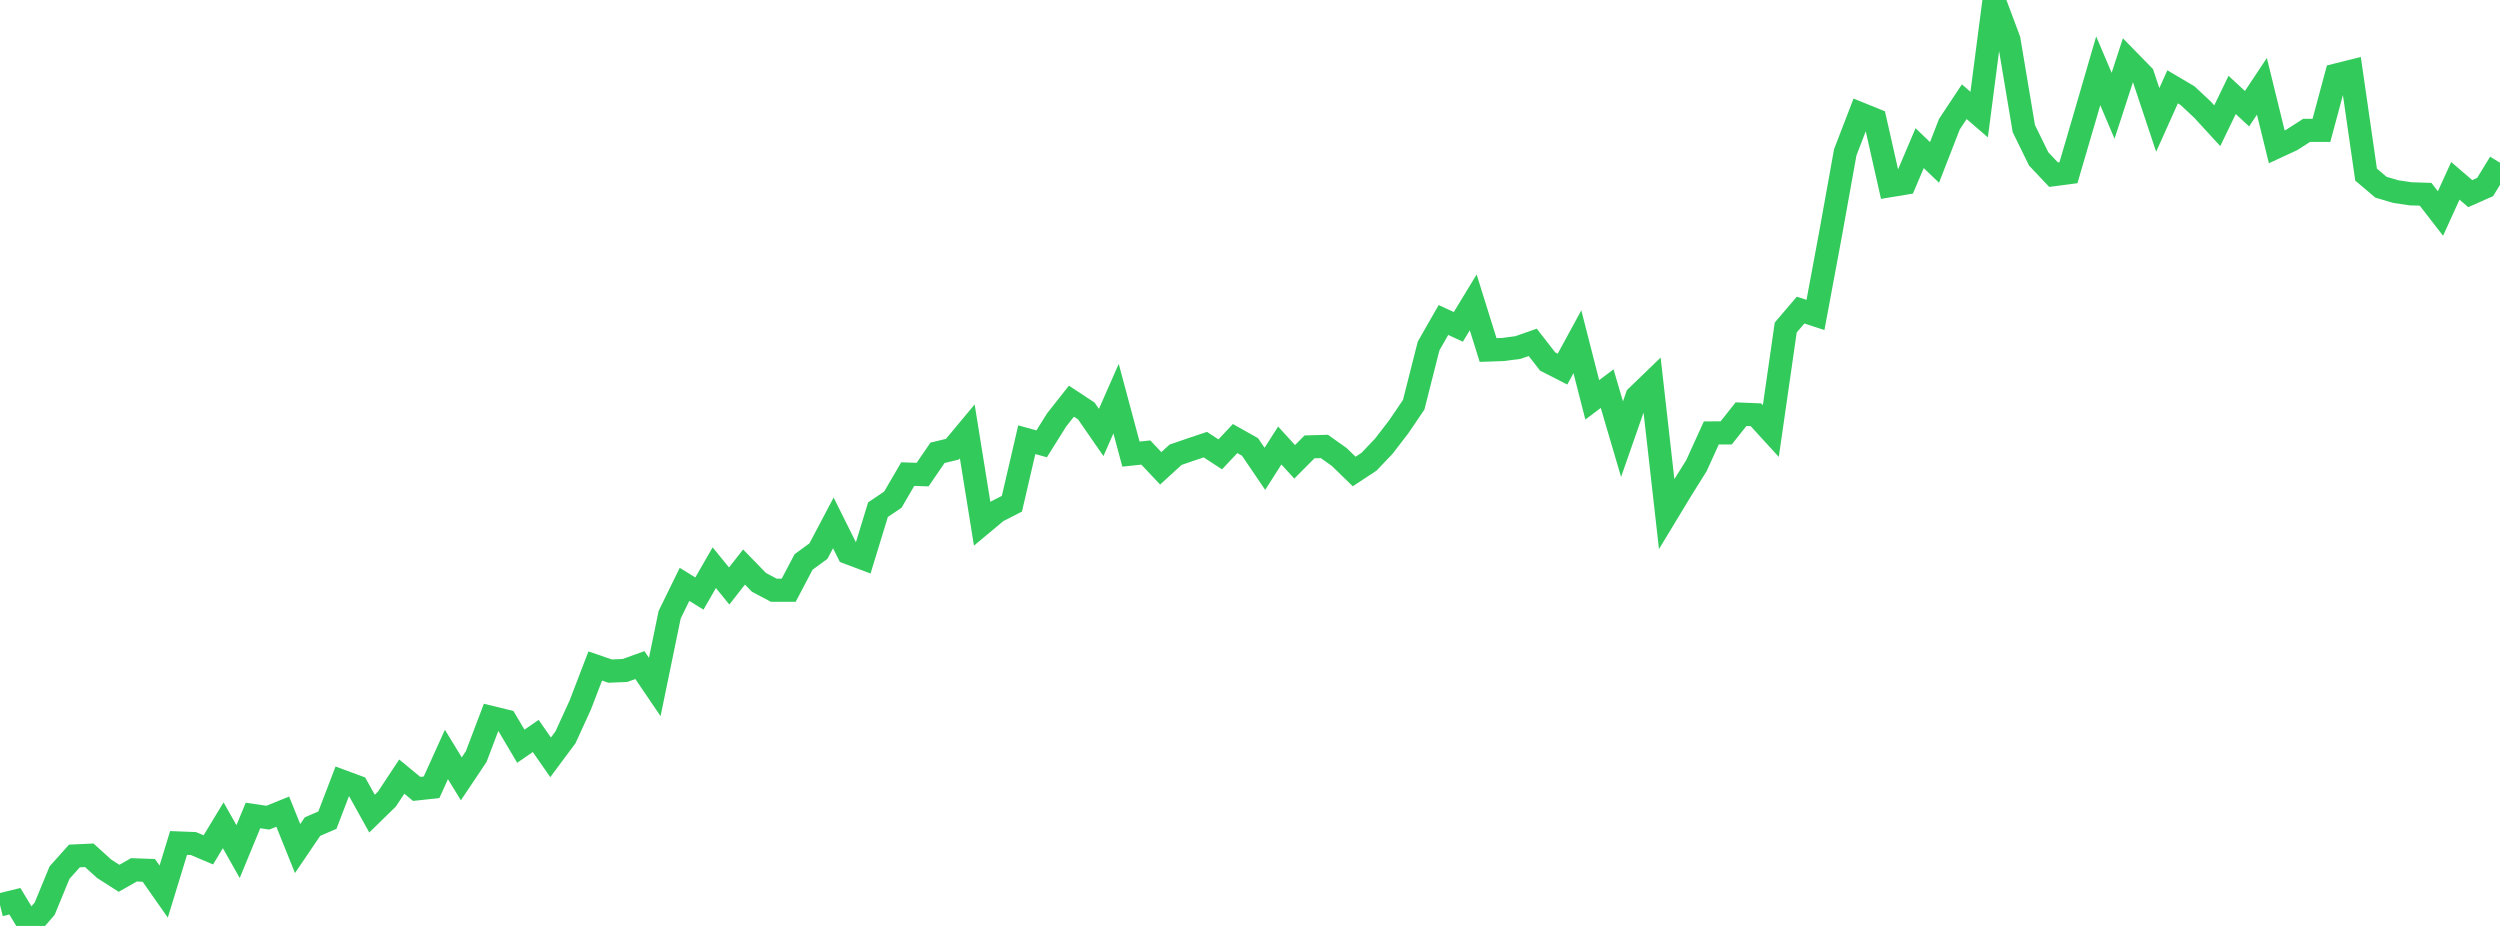 <?xml version="1.0" standalone="no"?>
<!DOCTYPE svg PUBLIC "-//W3C//DTD SVG 1.1//EN" "http://www.w3.org/Graphics/SVG/1.1/DTD/svg11.dtd">

<svg width="135" height="50" viewBox="0 0 135 50" preserveAspectRatio="none" 
  xmlns="http://www.w3.org/2000/svg"
  xmlns:xlink="http://www.w3.org/1999/xlink">


<polyline points="0.0, 48.865 0.804, 48.668 1.607, 50.0 2.411, 49.072 3.214, 47.122 4.018, 46.223 4.821, 46.185 5.625, 46.914 6.429, 47.428 7.232, 46.971 8.036, 47 8.839, 48.145 9.643, 45.521 10.446, 45.552 11.25, 45.893 12.054, 44.565 12.857, 45.987 13.661, 44.036 14.464, 44.154 15.268, 43.828 16.071, 45.822 16.875, 44.636 17.679, 44.288 18.482, 42.192 19.286, 42.489 20.089, 43.936 20.893, 43.151 21.696, 41.937 22.5, 42.6 23.304, 42.514 24.107, 40.741 24.911, 42.057 25.714, 40.857 26.518, 38.74 27.321, 38.937 28.125, 40.296 28.929, 39.741 29.732, 40.896 30.536, 39.816 31.339, 38.059 32.143, 35.963 32.946, 36.239 33.75, 36.205 34.554, 35.914 35.357, 37.098 36.161, 33.196 36.964, 31.556 37.768, 32.051 38.571, 30.655 39.375, 31.643 40.179, 30.619 40.982, 31.446 41.786, 31.873 42.589, 31.873 43.393, 30.346 44.196, 29.759 45.0, 28.236 45.804, 29.85 46.607, 30.151 47.411, 27.523 48.214, 26.981 49.018, 25.601 49.821, 25.629 50.625, 24.453 51.429, 24.257 52.232, 23.294 53.036, 28.281 53.839, 27.612 54.643, 27.201 55.446, 23.745 56.25, 23.967 57.054, 22.681 57.857, 21.663 58.661, 22.193 59.464, 23.354 60.268, 21.526 61.071, 24.521 61.875, 24.437 62.679, 25.29 63.482, 24.556 64.286, 24.279 65.089, 24.01 65.893, 24.535 66.696, 23.682 67.5, 24.134 68.304, 25.317 69.107, 24.057 69.911, 24.938 70.714, 24.131 71.518, 24.108 72.321, 24.679 73.125, 25.461 73.929, 24.932 74.732, 24.087 75.536, 23.041 76.339, 21.858 77.143, 18.686 77.946, 17.28 78.75, 17.651 79.554, 16.328 80.357, 18.901 81.161, 18.873 81.964, 18.768 82.768, 18.487 83.571, 19.52 84.375, 19.931 85.179, 18.454 85.982, 21.592 86.786, 20.986 87.589, 23.715 88.393, 21.414 89.196, 20.639 90.0, 27.758 90.804, 26.43 91.607, 25.146 92.411, 23.379 93.214, 23.376 94.018, 22.364 94.821, 22.397 95.625, 23.276 96.429, 17.686 97.232, 16.745 98.036, 17.007 98.839, 12.694 99.643, 8.226 100.446, 6.141 101.25, 6.466 102.054, 10.027 102.857, 9.894 103.661, 8.001 104.464, 8.77 105.268, 6.704 106.071, 5.493 106.875, 6.187 107.679, 0.0 108.482, 2.144 109.286, 6.942 110.089, 8.582 110.893, 9.432 111.696, 9.327 112.5, 6.586 113.304, 3.823 114.107, 5.712 114.911, 3.242 115.714, 4.063 116.518, 6.477 117.321, 4.689 118.125, 5.163 118.929, 5.914 119.732, 6.789 120.536, 5.126 121.339, 5.87 122.143, 4.662 122.946, 7.93 123.75, 7.557 124.554, 7.041 125.357, 7.041 126.161, 4.051 126.964, 3.85 127.768, 9.429 128.571, 10.11 129.375, 10.347 130.179, 10.466 130.982, 10.491 131.786, 11.53 132.589, 9.765 133.393, 10.456 134.196, 10.1 135.0, 8.788" fill="none" stroke="#32ca5b" stroke-width="1.25"/>

</svg>